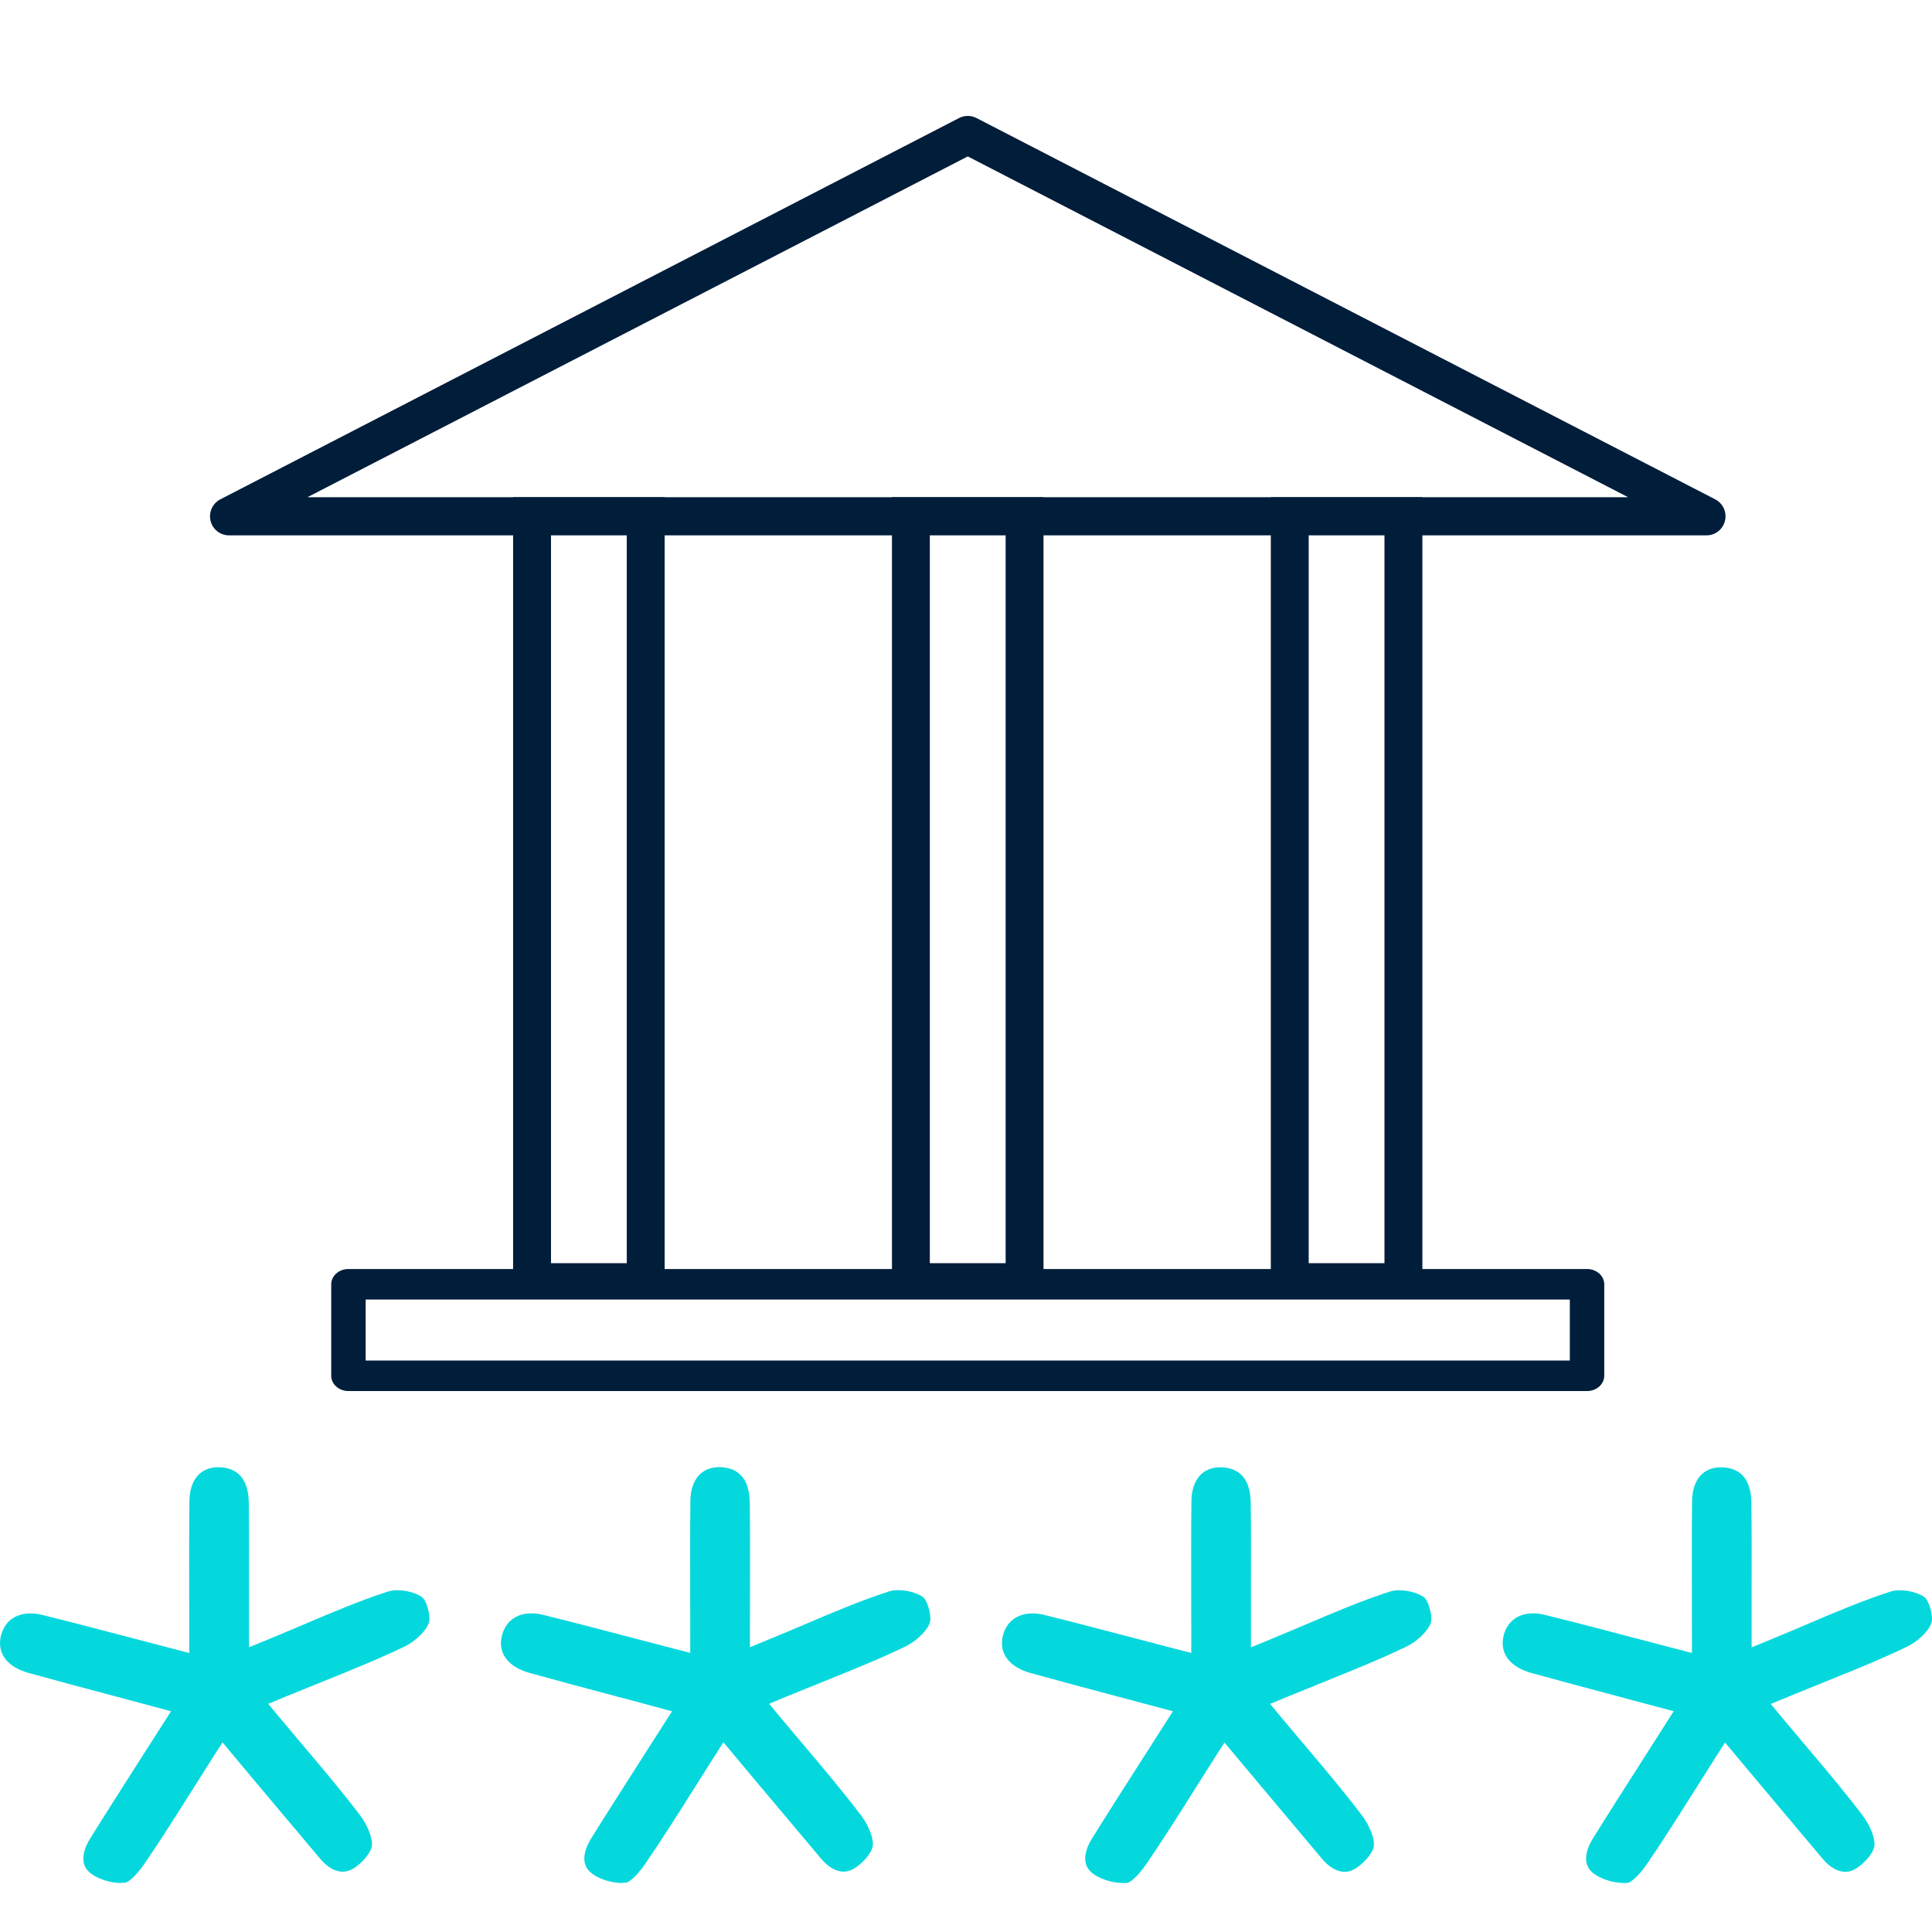 <?xml version="1.0" encoding="UTF-8"?> <svg xmlns="http://www.w3.org/2000/svg" width="50" height="50" viewBox="0 0 50 50" fill="none"><path fill-rule="evenodd" clip-rule="evenodd" d="M8.572 33.237C8.572 33.019 8.772 32.842 9.017 32.842H41.072C41.318 32.842 41.518 33.019 41.518 33.237V35.605C41.518 35.823 41.318 36 41.072 36H9.017C8.772 36 8.572 35.823 8.572 35.605V33.237ZM9.463 33.632V35.211H40.627V33.632H9.463Z" fill="#001D3A"></path><path fill-rule="evenodd" clip-rule="evenodd" d="M16.221 13.769H14.26V32.691H16.221V13.769ZM13.279 12.868V33.592H17.201V12.868H13.279Z" fill="#001D3A"></path><path fill-rule="evenodd" clip-rule="evenodd" d="M26.026 13.769H24.064V32.691H26.026V13.769ZM23.084 12.868V33.592H27.006V12.868H23.084Z" fill="#001D3A"></path><path fill-rule="evenodd" clip-rule="evenodd" d="M35.83 13.769H33.869V32.691H35.83V13.769ZM32.889 12.868V33.592H36.811V12.868H32.889Z" fill="#001D3A"></path><path fill-rule="evenodd" clip-rule="evenodd" d="M24.822 3.054C24.963 2.982 25.129 2.982 25.27 3.054L44.39 12.923C44.591 13.027 44.696 13.256 44.642 13.478C44.589 13.699 44.392 13.855 44.166 13.855H5.926C5.699 13.855 5.502 13.699 5.449 13.478C5.396 13.256 5.501 13.027 5.702 12.923L24.822 3.054ZM7.956 12.868H42.136L25.046 4.048L7.956 12.868Z" fill="#001D3A"></path><path d="M3.146 48.733C2.852 48.733 2.513 48.623 2.324 48.463C2.004 48.194 2.223 47.758 2.332 47.583C2.741 46.924 3.158 46.274 3.598 45.584C3.783 45.294 4.426 44.288 4.426 44.288L3.958 44.161C3.618 44.071 3.283 43.981 2.951 43.892C2.187 43.689 1.466 43.497 0.736 43.294C0.212 43.15 -0.059 42.815 0.011 42.401C0.078 41.997 0.371 41.755 0.791 41.755C0.885 41.755 0.983 41.767 1.085 41.792C1.842 41.979 2.592 42.175 3.384 42.384C3.733 42.476 4.088 42.569 4.453 42.663L4.898 42.779V42.318C4.898 41.956 4.898 41.6 4.896 41.246C4.895 40.419 4.893 39.639 4.902 38.845C4.909 38.298 5.187 37.972 5.648 37.972C5.682 37.972 5.718 37.974 5.753 37.977C6.2 38.023 6.432 38.332 6.439 38.894C6.448 39.616 6.446 40.332 6.444 41.091C6.444 41.42 6.444 41.757 6.444 42.1V42.631L6.936 42.43C7.248 42.302 7.552 42.173 7.853 42.045C8.605 41.725 9.315 41.424 10.047 41.187C10.112 41.165 10.192 41.155 10.283 41.155C10.52 41.155 10.783 41.23 10.924 41.335C11.034 41.418 11.155 41.814 11.1 41.994C11.036 42.202 10.753 42.478 10.457 42.619C9.773 42.947 9.066 43.231 8.318 43.533C8.013 43.656 7.704 43.78 7.388 43.91L6.941 44.095L7.251 44.468C7.46 44.717 7.666 44.961 7.869 45.203C8.384 45.812 8.872 46.388 9.328 46.993C9.527 47.259 9.654 47.599 9.622 47.784C9.59 47.969 9.337 48.258 9.104 48.379C9.025 48.42 8.949 48.44 8.868 48.44C8.676 48.44 8.471 48.322 8.291 48.11C7.773 47.497 7.258 46.883 6.727 46.251L5.759 45.093L5.497 45.502C5.326 45.77 5.16 46.033 4.996 46.293C4.574 46.961 4.177 47.594 3.751 48.215C3.477 48.616 3.29 48.718 3.247 48.723C3.217 48.726 3.185 48.726 3.153 48.726L3.146 48.733Z" fill="#05D8DD"></path><path d="M16.111 48.733C15.817 48.733 15.479 48.623 15.29 48.463C14.969 48.194 15.188 47.757 15.297 47.583C15.707 46.924 16.123 46.274 16.563 45.584C16.748 45.294 17.392 44.288 17.392 44.288L16.923 44.161C16.583 44.07 16.248 43.981 15.917 43.892C15.153 43.689 14.431 43.497 13.701 43.294C13.177 43.148 12.905 42.813 12.976 42.4C13.044 41.995 13.336 41.753 13.756 41.753C13.851 41.753 13.948 41.766 14.05 41.791C14.807 41.978 15.557 42.173 16.349 42.382C16.699 42.474 17.053 42.567 17.418 42.661L17.863 42.777V42.316C17.863 41.954 17.863 41.598 17.862 41.244C17.86 40.417 17.858 39.637 17.867 38.843C17.874 38.296 18.152 37.97 18.613 37.97C18.647 37.97 18.683 37.972 18.718 37.975C19.166 38.022 19.397 38.33 19.404 38.893C19.413 39.612 19.411 40.328 19.41 41.085C19.41 41.416 19.408 41.753 19.408 42.099V42.63L19.899 42.428C20.211 42.3 20.516 42.172 20.817 42.044C21.568 41.723 22.279 41.422 23.011 41.185C23.075 41.164 23.155 41.153 23.246 41.153C23.483 41.153 23.747 41.228 23.887 41.333C23.998 41.416 24.119 41.812 24.064 41.992C24 42.2 23.716 42.476 23.421 42.617C22.737 42.945 22.03 43.23 21.282 43.531C20.977 43.654 20.667 43.778 20.352 43.908L19.905 44.094L20.215 44.466C20.423 44.717 20.63 44.961 20.834 45.203C21.349 45.812 21.835 46.388 22.291 46.992C22.491 47.257 22.617 47.597 22.585 47.782C22.553 47.968 22.3 48.256 22.067 48.377C21.989 48.418 21.912 48.438 21.832 48.438C21.64 48.438 21.435 48.32 21.255 48.108C20.733 47.49 20.213 46.87 19.678 46.233L18.722 45.091L18.46 45.501C18.289 45.768 18.124 46.032 17.96 46.291C17.538 46.959 17.14 47.592 16.715 48.213C16.44 48.614 16.253 48.716 16.211 48.721C16.18 48.725 16.148 48.725 16.116 48.725L16.111 48.733Z" fill="#05D8DD"></path><path d="M29.074 48.733C28.78 48.733 28.443 48.623 28.253 48.463C27.932 48.194 28.151 47.757 28.26 47.583C28.671 46.92 29.09 46.268 29.532 45.575C29.715 45.289 30.355 44.288 30.355 44.288C30.355 44.288 29.211 43.981 28.88 43.894C28.116 43.691 27.394 43.499 26.666 43.296C26.142 43.15 25.87 42.815 25.941 42.401C26.009 41.997 26.301 41.755 26.723 41.755C26.817 41.755 26.915 41.767 27.017 41.792C27.774 41.979 28.522 42.175 29.316 42.384C29.665 42.476 30.02 42.569 30.385 42.663L30.83 42.779V42.318C30.83 41.958 30.83 41.603 30.828 41.253C30.827 40.424 30.825 39.641 30.834 38.846C30.841 38.3 31.119 37.974 31.578 37.974C31.612 37.974 31.648 37.975 31.683 37.979C32.13 38.025 32.362 38.333 32.369 38.896C32.378 39.617 32.376 40.334 32.374 41.092C32.374 41.422 32.374 41.758 32.374 42.102V42.633L32.866 42.432C33.178 42.303 33.482 42.175 33.782 42.047C34.533 41.726 35.244 41.425 35.976 41.188C36.038 41.167 36.12 41.156 36.211 41.156C36.448 41.156 36.712 41.231 36.852 41.336C36.963 41.42 37.084 41.816 37.029 41.995C36.964 42.204 36.681 42.48 36.386 42.62C35.702 42.948 34.995 43.233 34.246 43.534C33.942 43.657 33.632 43.782 33.317 43.912L32.87 44.097L33.179 44.469C33.388 44.719 33.593 44.963 33.797 45.203C34.312 45.812 34.8 46.389 35.256 46.995C35.456 47.26 35.582 47.601 35.552 47.788C35.52 47.973 35.267 48.261 35.034 48.383C34.955 48.423 34.879 48.443 34.798 48.443C34.606 48.443 34.401 48.326 34.221 48.114C33.7 47.496 33.179 46.876 32.645 46.238L31.689 45.096L31.427 45.506C31.258 45.771 31.092 46.035 30.928 46.295C30.506 46.965 30.107 47.597 29.681 48.221C29.407 48.621 29.22 48.723 29.177 48.728C29.147 48.732 29.115 48.732 29.083 48.732L29.074 48.733Z" fill="#05D8DD"></path><path d="M42.036 48.733C41.743 48.733 41.406 48.623 41.215 48.463C40.895 48.194 41.114 47.757 41.222 47.583C41.63 46.926 42.045 46.279 42.483 45.592C42.671 45.299 43.315 44.286 43.315 44.286C43.315 44.286 42.172 43.98 41.84 43.892C41.076 43.689 40.355 43.497 39.625 43.294C39.101 43.148 38.829 42.813 38.9 42.4C38.968 41.995 39.26 41.753 39.68 41.753C39.774 41.753 39.872 41.766 39.974 41.791C40.731 41.977 41.481 42.173 42.275 42.384C42.624 42.474 42.979 42.569 43.342 42.663L43.787 42.779V42.318C43.787 41.956 43.787 41.598 43.786 41.245C43.784 40.419 43.782 39.639 43.791 38.846C43.798 38.3 44.076 37.974 44.535 37.974C44.569 37.974 44.605 37.975 44.641 37.979C45.088 38.025 45.319 38.333 45.326 38.896C45.335 39.616 45.333 40.332 45.332 41.09C45.332 41.422 45.332 41.757 45.332 42.102V42.633L45.823 42.432C46.135 42.303 46.44 42.175 46.739 42.047C47.49 41.726 48.201 41.425 48.933 41.188C48.995 41.167 49.077 41.156 49.168 41.156C49.405 41.156 49.669 41.231 49.809 41.338C49.92 41.422 50.041 41.817 49.986 41.997C49.922 42.206 49.638 42.482 49.343 42.622C48.659 42.95 47.952 43.235 47.204 43.536C46.899 43.659 46.589 43.784 46.274 43.914L45.827 44.099L46.137 44.471C46.345 44.721 46.552 44.966 46.755 45.207C47.27 45.816 47.756 46.391 48.214 46.997C48.413 47.262 48.539 47.602 48.507 47.788C48.475 47.973 48.222 48.261 47.989 48.383C47.911 48.423 47.834 48.443 47.754 48.443C47.562 48.443 47.357 48.326 47.177 48.114C46.655 47.496 46.135 46.876 45.6 46.238L44.644 45.096L44.382 45.506C44.213 45.771 44.047 46.035 43.883 46.295C43.461 46.965 43.062 47.597 42.637 48.221C42.362 48.621 42.175 48.723 42.133 48.728C42.102 48.732 42.07 48.732 42.038 48.732L42.036 48.733Z" fill="#05D8DD"></path></svg> 